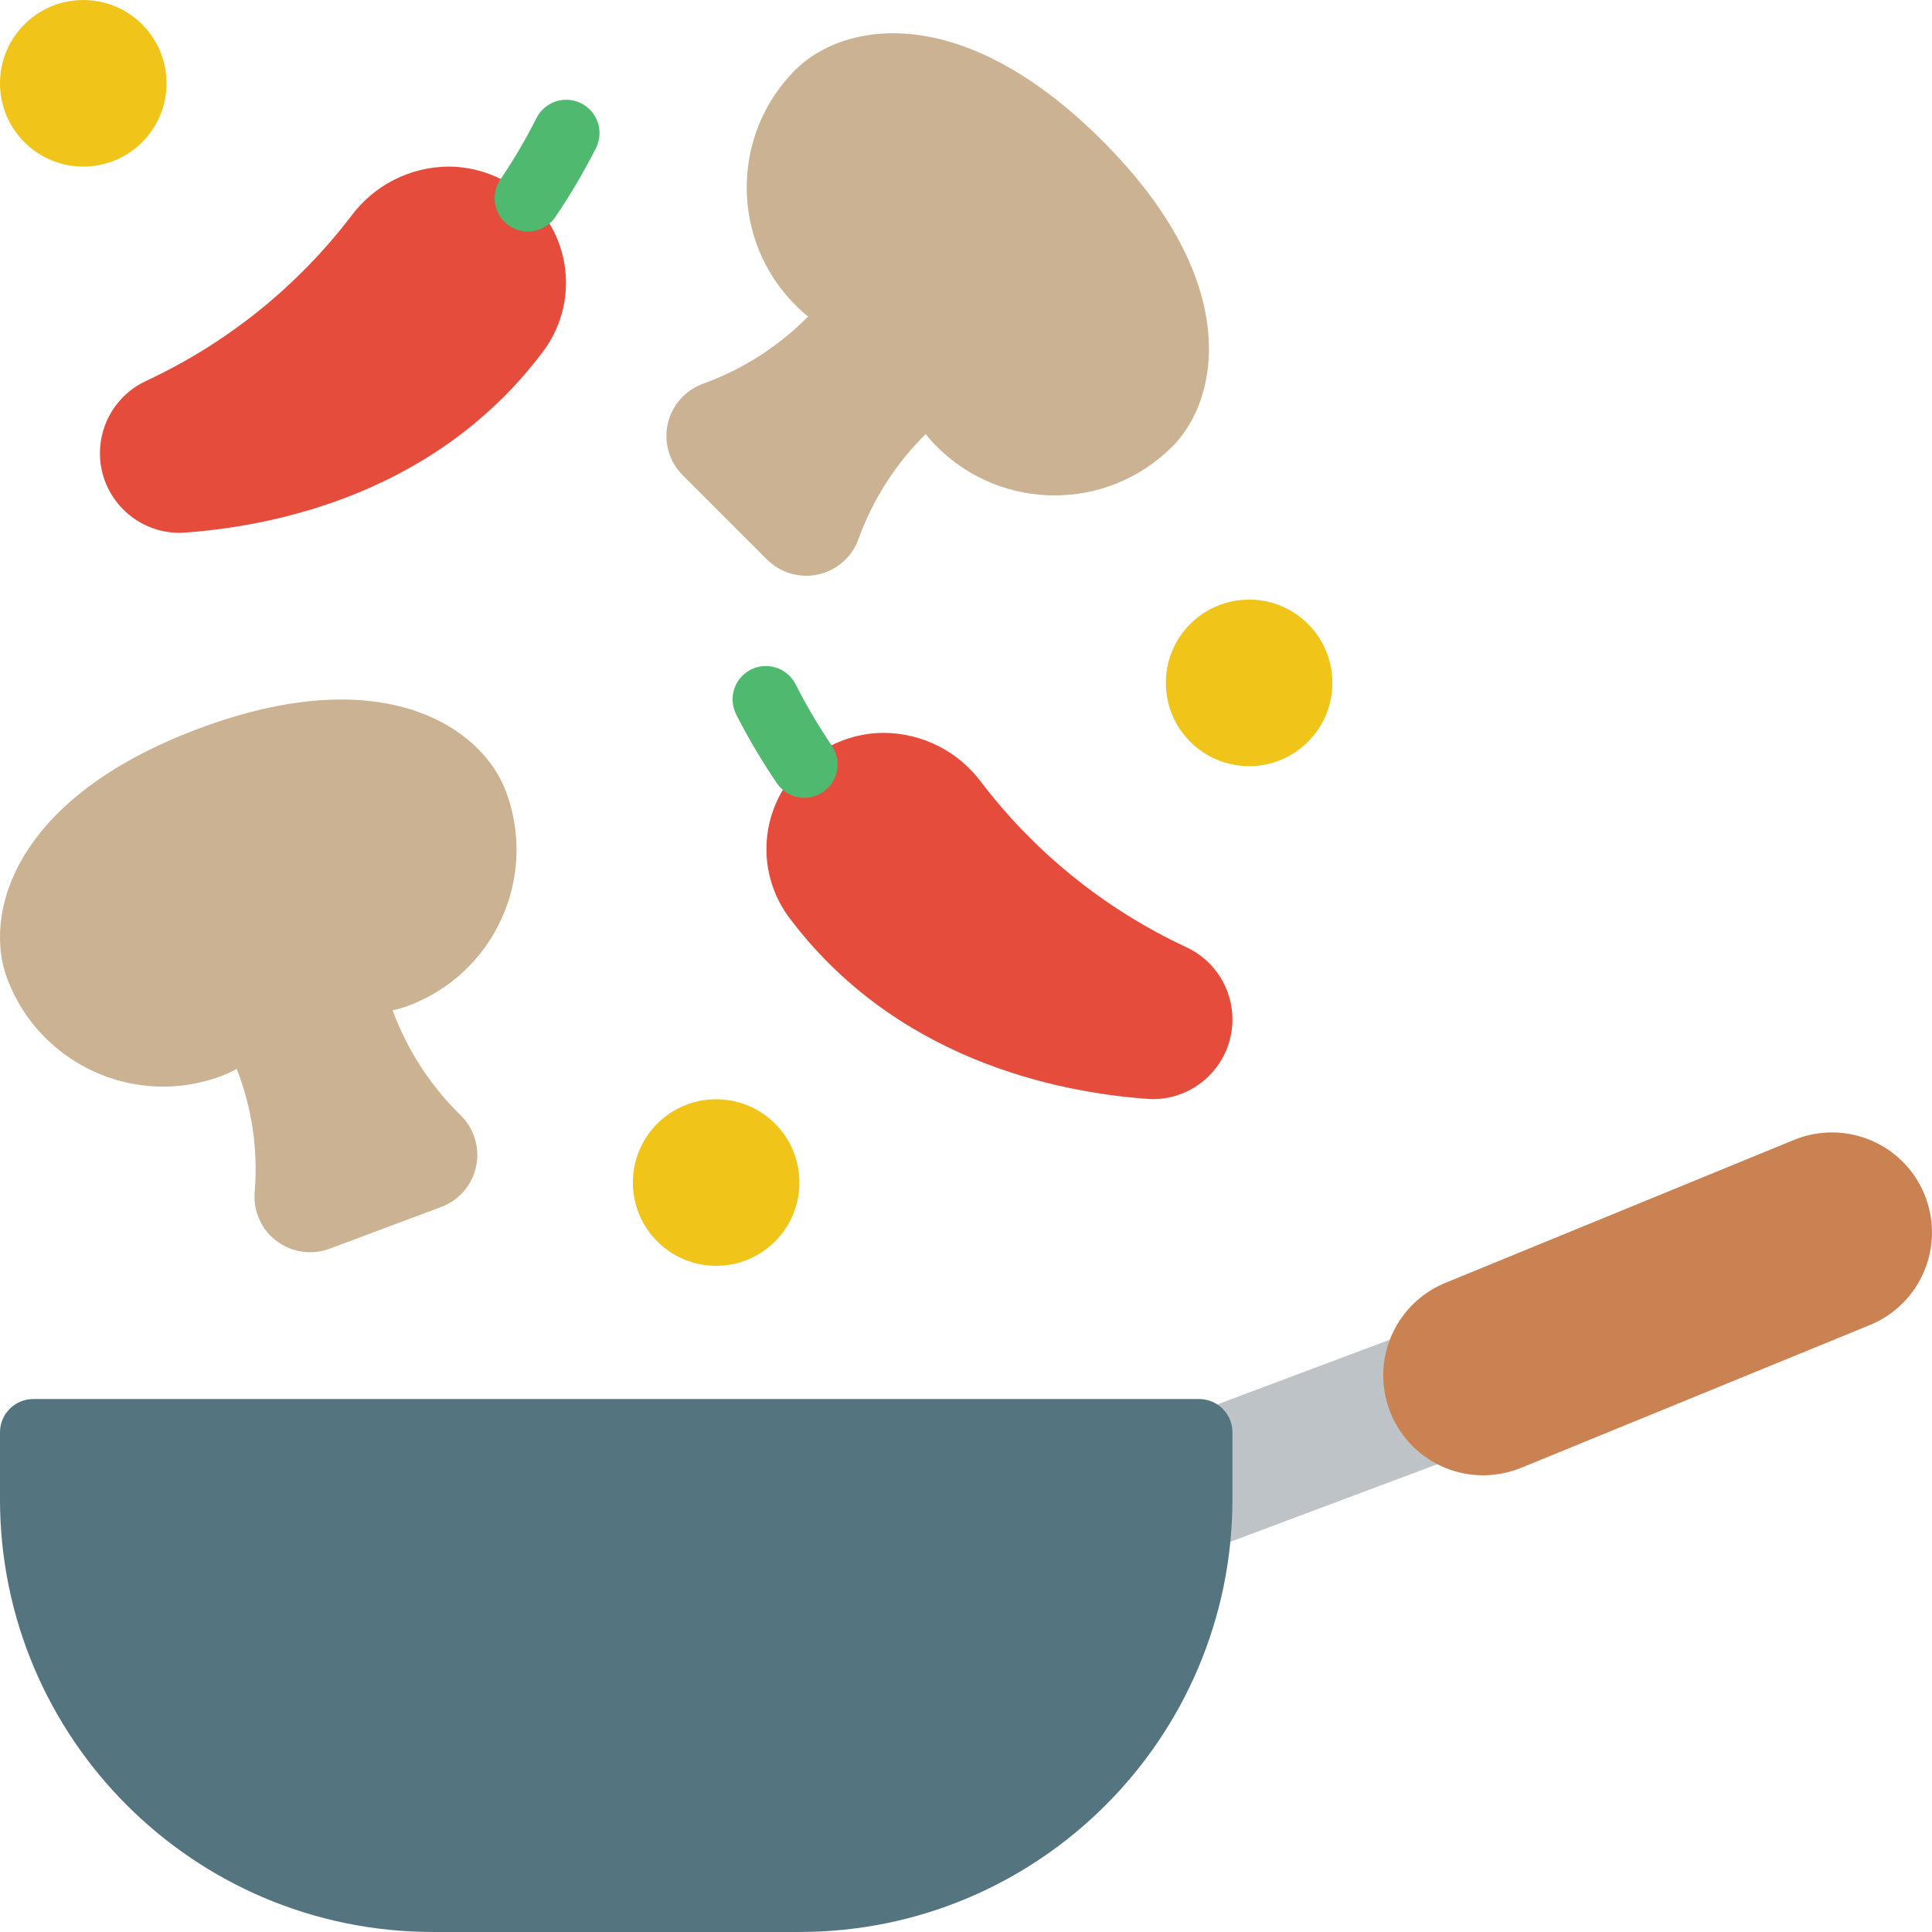 <?xml version="1.0" encoding="utf-8"?>
<!-- Generator: Adobe Illustrator 16.0.0, SVG Export Plug-In . SVG Version: 6.00 Build 0)  -->
<!DOCTYPE svg PUBLIC "-//W3C//DTD SVG 1.1//EN" "http://www.w3.org/Graphics/SVG/1.1/DTD/svg11.dtd">
<svg version="1.1" id="圖層_1" xmlns="http://www.w3.org/2000/svg" xmlns:xlink="http://www.w3.org/1999/xlink" x="0px" y="0px"
	 width="80px" height="80px" viewBox="216 211.594 80 80" enable-background="new 216 211.594 80 80" xml:space="preserve">
<g id="Icons">
	<path fill="#BDC3C7" d="M266.895,275.456l8.648-3.241l-1.959-5.159l-7.172,2.69L266.895,275.456z"/>
	<path fill="#547580" d="M217.379,269.525h48.274c0.762,0,1.38,0.617,1.38,1.379v2.758c0,9.903-8.028,17.931-17.931,17.931h-15.172
		c-9.903,0-17.931-8.027-17.931-17.931v-2.758C216,270.143,216.618,269.525,217.379,269.525z"/>
	<path fill="#CB8252" d="M293.423,266.463l-14.417,5.903c-0.499,0.204-1.032,0.312-1.572,0.317c-2.285,0.01-4.146-1.834-4.156-4.119
		c-0.008-1.691,1.016-3.218,2.583-3.854l14.431-5.917c2.118-0.864,4.536,0.151,5.4,2.269
		C296.556,263.181,295.54,265.598,293.423,266.463z"/>
	<path fill="#CBB292" d="M235.044,257.746c0.923,0.873,0.964,2.328,0.091,3.252c-0.237,0.251-0.528,0.445-0.85,0.568l-4.648,1.738
		c-1.193,0.439-2.517-0.17-2.957-1.362c-0.119-0.323-0.165-0.668-0.133-1.011c0.142-1.727-0.113-3.463-0.745-5.075
		c-0.2,0.11-0.408,0.207-0.621,0.29c-3.565,1.34-7.542-0.463-8.883-4.028l0,0c-0.979-2.593,0.152-7.434,7.903-10.344
		s11.779,0,12.745,2.579c1.341,3.565-0.462,7.542-4.027,8.882l0,0c-0.215,0.083-0.437,0.148-0.662,0.193
		C232.855,255.056,233.807,256.53,235.044,257.746L235.044,257.746z"/>
	<path fill="#CBB292" d="M264.55,230.078c-2.683,2.697-7.045,2.708-9.74,0.024c-0.003-0.003-0.007-0.007-0.01-0.01
		c-0.167-0.165-0.324-0.34-0.469-0.524c-1.233,1.216-2.18,2.69-2.772,4.317c-0.414,1.201-1.723,1.838-2.923,1.424
		c-0.327-0.113-0.625-0.298-0.87-0.542l-3.503-3.503c-0.894-0.901-0.888-2.357,0.013-3.251c0.246-0.244,0.543-0.429,0.87-0.542
		c1.627-0.593,3.102-1.54,4.317-2.772c-0.185-0.145-0.36-0.302-0.524-0.469c-2.692-2.693-2.692-7.059,0-9.751
		c1.959-1.945,6.828-2.924,12.689,2.924C267.488,223.25,266.489,228.137,264.55,230.078L264.55,230.078z"/>
	<path fill="#E64C3C" d="M238.555,226.058c-4.39,5.931-11.096,7.311-14.856,7.586c-0.08,0-0.161,0.014-0.255,0.014
		c-1.822,0.003-3.302-1.471-3.306-3.292c-0.002-1.289,0.745-2.46,1.914-3.001c3.338-1.554,6.25-3.894,8.485-6.819
		c0.948-1.284,2.447-2.045,4.042-2.054c0.948,0.004,1.874,0.285,2.664,0.808c2.211,1.413,2.858,4.35,1.445,6.561
		C238.646,225.928,238.602,225.994,238.555,226.058L238.555,226.058z"/>
	<path fill="#4FBA6F" d="M237.86,221.181c-0.28,0.001-0.554-0.085-0.784-0.246c-0.626-0.433-0.783-1.292-0.35-1.918
		c0.546-0.807,1.04-1.647,1.48-2.517c0.333-0.685,1.159-0.97,1.844-0.636c0.685,0.333,0.97,1.159,0.636,1.844
		c-0.003,0.006-0.005,0.012-0.008,0.017c-0.501,0.989-1.065,1.945-1.688,2.862C238.733,220.958,238.312,221.18,237.86,221.181z"/>
	<path fill="#E64C3C" d="M248.616,249.506c4.39,5.931,11.096,7.311,14.856,7.586c0.08,0,0.161,0.014,0.255,0.014
		c1.822,0.004,3.302-1.47,3.306-3.292c0.003-1.288-0.745-2.46-1.914-3.001c-3.338-1.556-6.25-3.897-8.484-6.825
		c-0.949-1.282-2.448-2.041-4.043-2.048c-0.948,0.003-1.874,0.285-2.663,0.808c-2.211,1.413-2.858,4.35-1.445,6.561
		C248.525,249.375,248.57,249.441,248.616,249.506L248.616,249.506z"/>
	<path fill="#4FBA6F" d="M249.311,244.629c-0.453,0-0.877-0.222-1.135-0.594c-0.625-0.917-1.191-1.873-1.694-2.862
		c-0.343-0.68-0.069-1.509,0.611-1.853c0.68-0.343,1.509-0.069,1.853,0.611c0.003,0.005,0.006,0.011,0.008,0.017
		c0.442,0.87,0.938,1.71,1.485,2.517c0.433,0.626,0.276,1.485-0.35,1.918C249.861,244.543,249.589,244.628,249.311,244.629z"/>
	<g>
		<circle fill="#F0C419" cx="219.448" cy="215.043" r="3.448"/>
		<circle fill="#F0C419" cx="267.723" cy="239.87" r="3.448"/>
		<circle fill="#F0C419" cx="245.654" cy="260.56" r="3.448"/>
	</g>
</g>
</svg>
